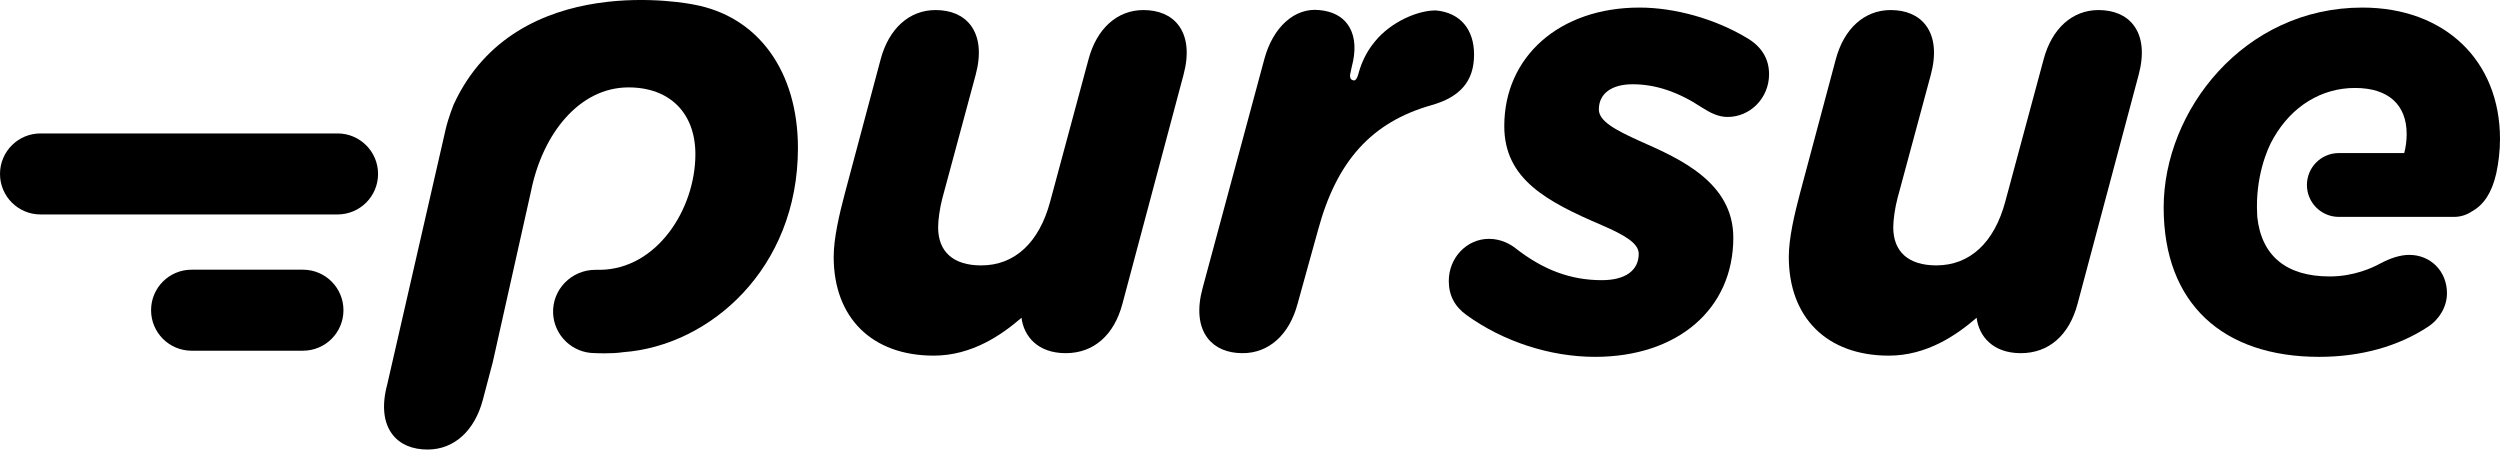 <svg xmlns="http://www.w3.org/2000/svg" id="a" width="1125.81" height="202.44" viewBox="0 0 1125.81 202.44"><path d="m514.9,4.53c-11.79,0-21.03,8.31-24.73,22.25l-17.22,63.88c-4.95,18.61-15.99,28.86-31.1,28.86-12.51,0-19.39-6.1-19.39-17.17,0-3.41.8-8.89,1.9-13.04l14.99-55.55c2.54-9.41,1.75-17.18-2.29-22.46-3.4-4.43-8.85-6.77-15.77-6.77-11.79,0-21.03,8.31-24.73,22.25l-16.09,60.26c-2.49,9.43-5.04,20.2-5.04,28.63,0,27.44,17.26,44.48,45.04,44.48,17.2,0,30.57-9.31,39.54-17.05,1.02,8.28,7.28,15.94,19.89,15.94s21.82-8.1,25.56-22.24l27.49-103.04c2.54-9.42,1.75-17.18-2.29-22.46-3.39-4.43-8.84-6.77-15.76-6.77Z" stroke-width="0"></path><path d="m786.36,16.9c-14.2-8.45-32.17-13.49-48.08-13.49-35.84,0-60.87,21.95-60.87,53.38,0,23.89,19.08,33.97,44.02,44.66,10.2,4.41,16.52,8.1,16.52,12.83,0,7.56-6.06,11.89-16.61,11.89-14.02,0-26.41-4.6-39-14.48-1.99-1.54-6.17-4.13-11.82-4.13-9.98,0-18.1,8.49-18.1,18.94,0,6.47,2.61,11.5,7.98,15.38,16.58,11.96,37.68,18.82,57.89,18.82,37.24,0,62.26-21.56,62.26-53.65,0-24.88-24-35.51-41.52-43.27-12.34-5.49-19.03-9.43-19.03-14.5,0-7.1,5.69-11.33,15.23-11.33,10.28,0,20.42,3.39,31.03,10.37,4.07,2.61,7.61,4.35,11.74,4.35,10.28,0,18.65-8.62,18.65-19.22.01-7.07-3.46-12.64-10.29-16.55Z" stroke-width="0"></path><path d="m945.01,4.53c-11.79,0-21.03,8.31-24.73,22.25l-17.22,63.88c-4.94,18.6-15.99,28.85-31.09,28.85-12.51,0-19.39-6.09-19.39-17.16,0-3.41.8-8.89,1.9-13.04l14.99-55.55c2.54-9.41,1.75-17.18-2.29-22.46-3.4-4.43-8.85-6.77-15.77-6.77-11.79,0-21.03,8.31-24.73,22.25l-16.1,60.26c-2.49,9.43-5.04,20.2-5.04,28.63,0,27.44,17.26,44.48,45.04,44.48,17.2,0,30.57-9.31,39.54-17.05,1.02,8.28,7.28,15.94,19.9,15.94s21.81-8.1,25.56-22.24l27.49-103.04c2.54-9.42,1.75-17.18-2.29-22.46-3.4-4.43-8.85-6.77-15.77-6.77Z" stroke-width="0"></path><path d="m663.81,24.57c0-11.38-6.27-18.79-16.95-19.85-6.91-.24-18.29,3.88-26.17,12.2-.95,1.06-1.89,2.19-2.83,3.42-2.68,3.63-4.68,7.75-5.96,12.26,0,0-.81,3.64-2.07,3.61h-.01c-.64-.03-1.12-.24-1.44-.62-.38-.46-.51-1.19-.38-2.05.12-.76,1.23-5.7,1.34-6.08,1.36-6.79.47-12.54-2.57-16.63-2.71-3.64-6.95-5.76-12.61-6.29-11.14-1.2-20.97,7.66-24.84,22.24l-27.78,103.03c-2.54,9.41-1.75,17.18,2.29,22.46,3.39,4.43,8.85,6.77,15.77,6.77,11.79,0,21.04-8.31,24.73-22.23l9.17-33.06c8.43-31.34,24.2-48.74,51.13-56.39,13.09-3.7,19.18-10.95,19.18-22.79Z" stroke-width="0"></path><path d="m152.03,60.09H18.23c-10.07,0-18.23,8.17-18.23,18.24s8.16,18.24,18.23,18.24h133.79c10.07,0,18.23-8.17,18.23-18.24,0-10.07-8.16-18.24-18.22-18.24Z" stroke-width="0"></path><path d="m136.44,121.45h-50.18c-10.07,0-18.23,8.17-18.23,18.24s8.16,18.24,18.23,18.24h50.18c10.07,0,18.23-8.17,18.23-18.24s-8.16-18.24-18.23-18.24Z" stroke-width="0"></path><path d="m200.73,58.06l-26.33,114.99c-2.55,9.46-1.75,17.27,2.31,22.58,3.41,4.46,8.9,6.81,15.86,6.81,11.85,0,21.14-8.36,24.86-22.37l4.48-17,17.26-77.16c5.19-25.63,21.68-46.55,43.87-46.55,18.57,0,30.11,11.54,30.11,30.11,0,24.66-17.29,51.75-42.92,52.04h-2.15c-10.74,0-19.49,8.9-19,19.63.46,9.94,8.67,17.87,18.73,17.87,0,0,7.42.42,12.94-.42h0c38.75-2.89,78.58-37.43,78.58-91.92,0-34.51-17.89-59.4-47.09-64.64,0,0-79.58-16.59-107.96,45.08h0c-.03.06-2.32,5.76-3.55,10.95Z" stroke-width="0"></path><path d="m1063.82,3.41c-53.52,0-89.47,46.55-89.47,90.03s26.83,67.26,70.04,67.26c18.62,0,35.54-4.68,48.95-13.52,5.29-3.42,8.59-9.22,8.59-15.13,0-9.85-7.3-17.27-16.99-17.27-3.89,0-8.38,1.36-13.34,4.03-3.11,1.7-11.52,5.68-22.49,5.68-19.5,0-30.75-9.27-32.61-26.84l-.05-1.37c-.85-16,4.27-29.02,7.46-34.26,8.19-14.24,21.52-22.41,36.59-22.41s23.28,7.57,23.28,20.78c0,2.91-.38,5.85-1.1,8.54h-29.46c-7.93,0-14.36,6.44-14.36,14.37s6.43,14.37,14.36,14.37h51.89c2.99,0,5.76-.92,8.06-2.48,5.39-2.95,9.02-8.57,10.94-17.05,1.08-4.86,1.7-10.52,1.7-15.53-.01-35.4-24.91-59.2-61.99-59.2Z" stroke-width="0"></path></svg>
